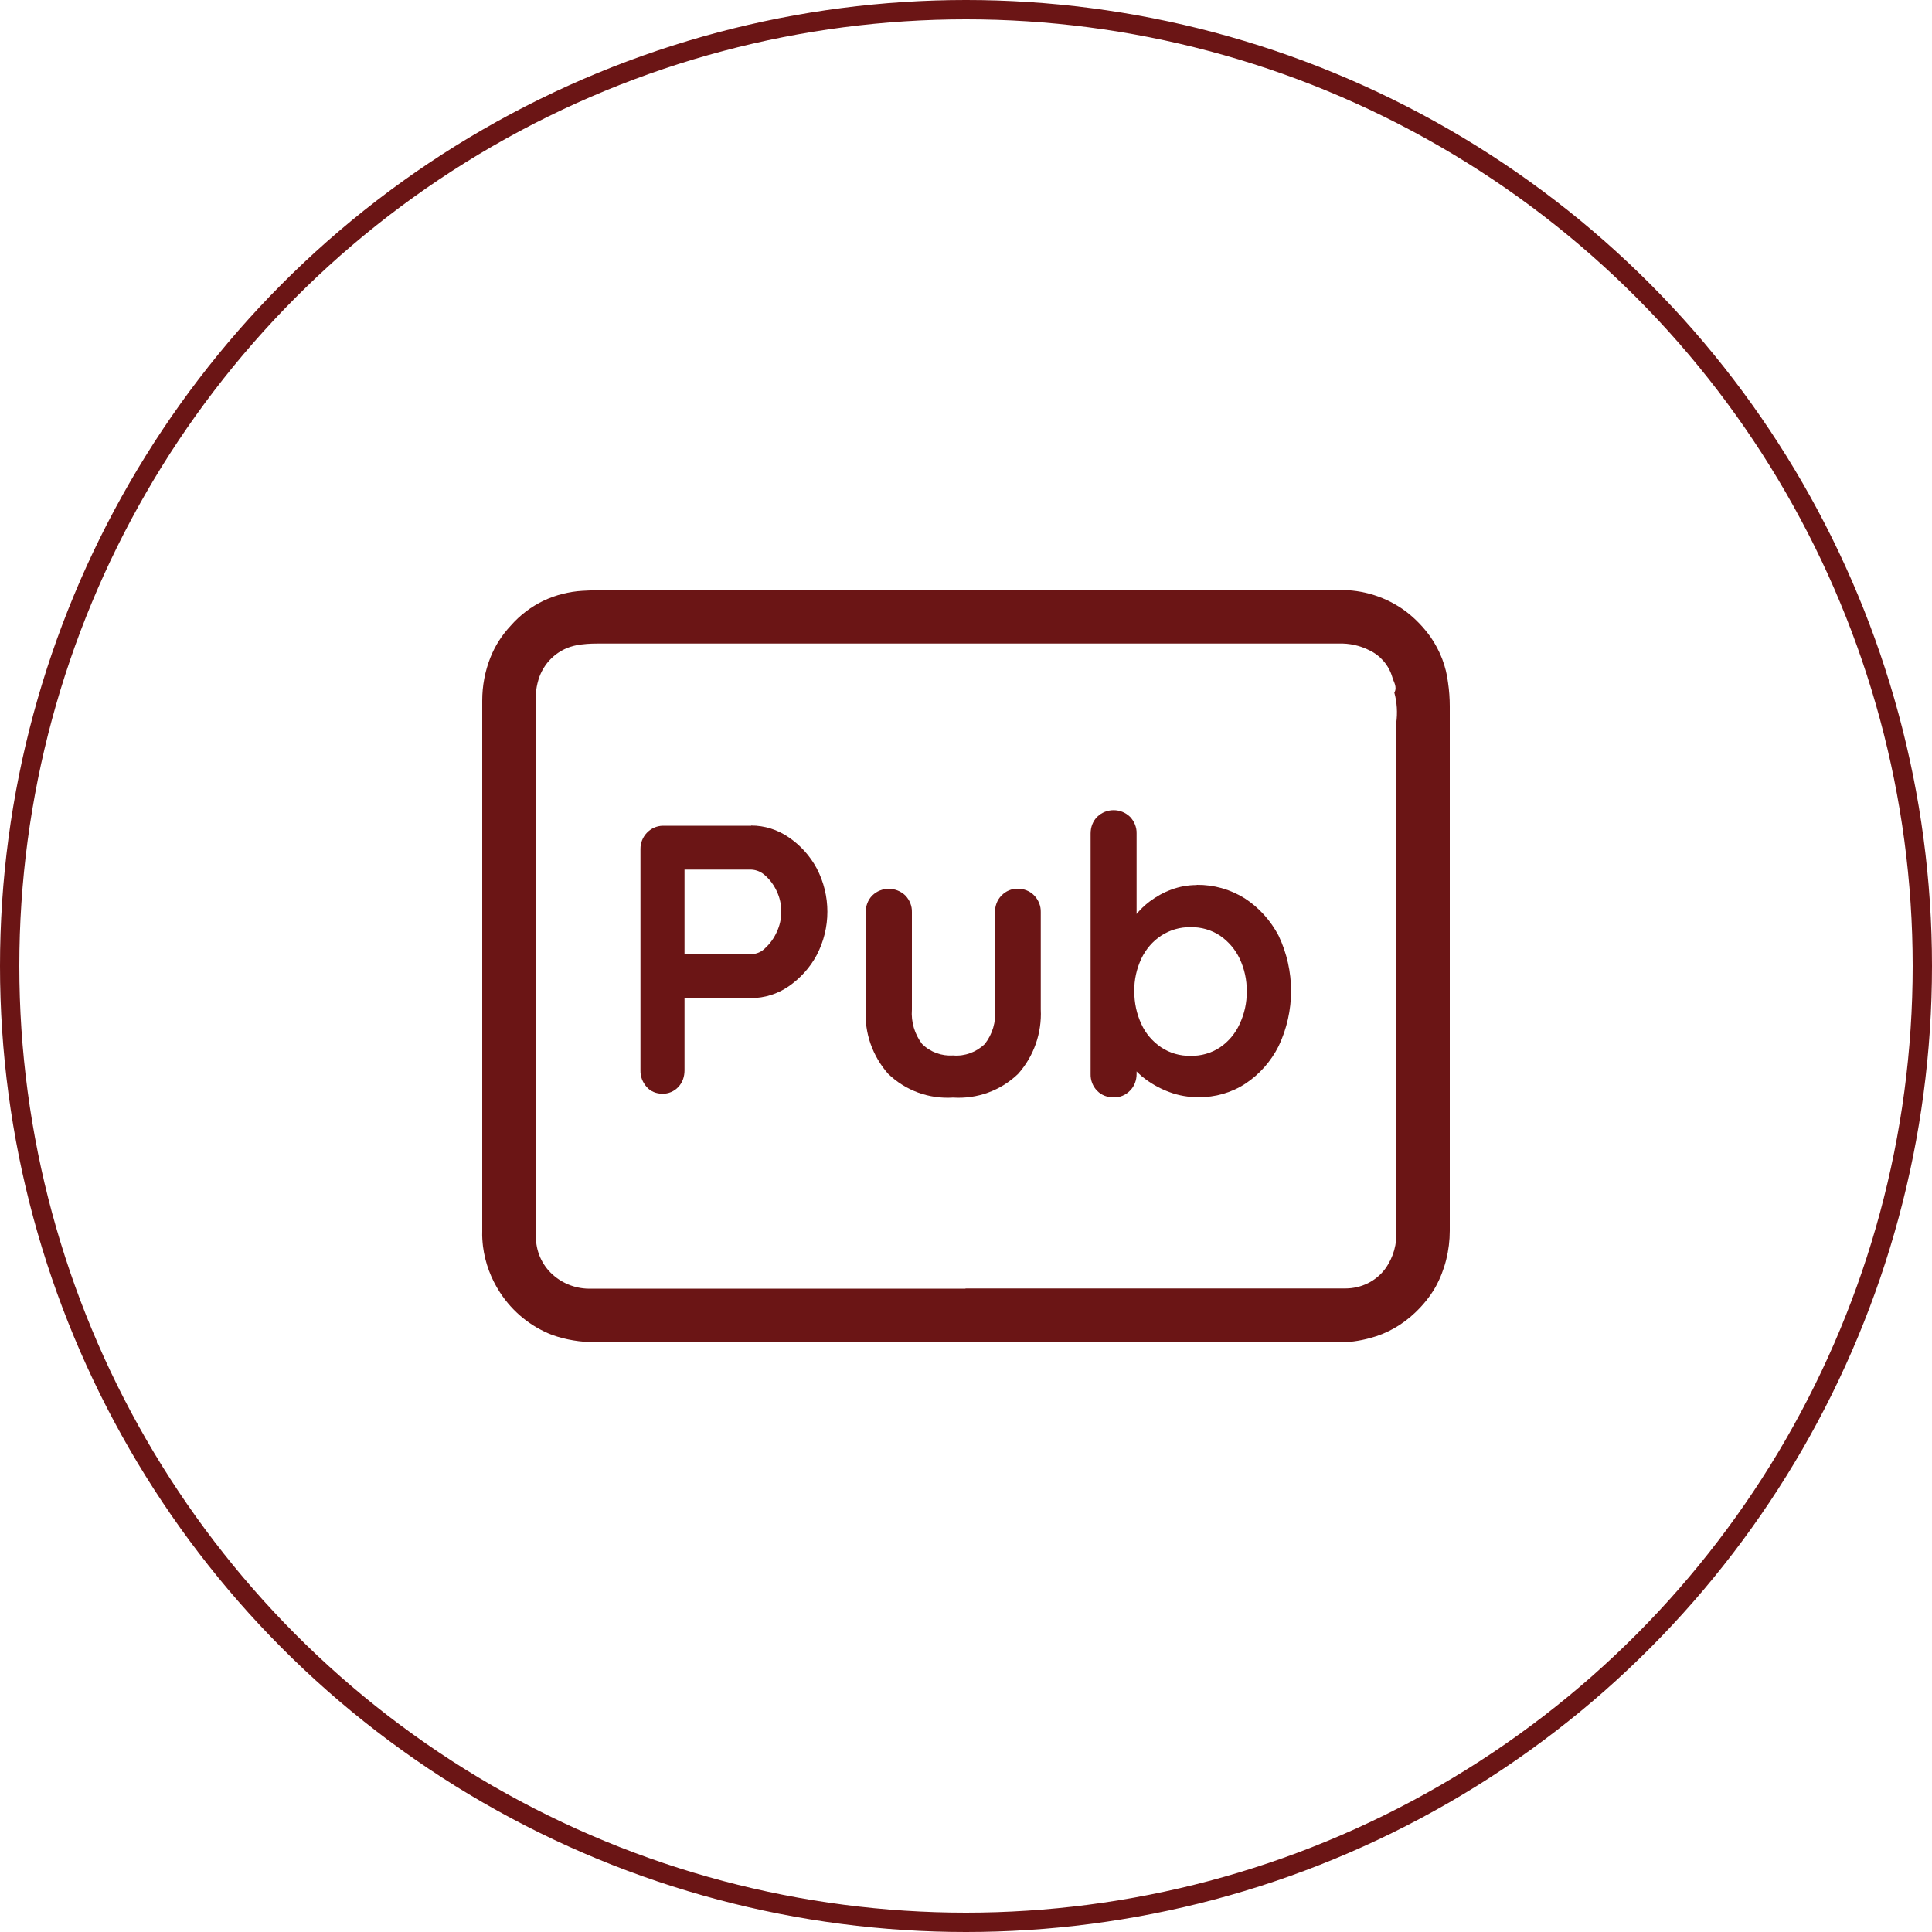 <?xml version="1.0" encoding="UTF-8"?>
<svg id="Calque_2" data-name="Calque 2" xmlns="http://www.w3.org/2000/svg" viewBox="0 0 100 100">
  <defs>
    <style>
      .cls-1, .cls-2 {
        fill: none;
      }

      .cls-1, .cls-3 {
        stroke-width: 0px;
      }

      .cls-2 {
        stroke: #6b1515;
      }

      .cls-3 {
        fill: #6b1515;
      }
    </style>
  </defs>
  <g id="Calque_1-2" data-name="Calque 1">
    <g id="Groupe_11" data-name="Groupe 11">
      <g id="Ellipse_4" data-name="Ellipse 4">
        <circle class="cls-1" cx="50" cy="50" r="50"/>
        <circle class="cls-2" cx="50" cy="50" r="49.5"/>
      </g>
      <g id="Groupe_8" data-name="Groupe 8">
        <path id="Tracé_91" data-name="Tracé 91" class="cls-3" d="M50.03,69.47c-6.41,0-12.83,0-19.24,0-.75,0-1.49-.12-2.2-.37-1.12-.43-2.06-1.2-2.71-2.2-.47-.72-.77-1.53-.88-2.38-.03-.26-.05-.52-.04-.78,0-9.16,0-18.32,0-27.48,0-.76.14-1.51.42-2.22.24-.61.6-1.17,1.05-1.65.48-.55,1.07-1,1.73-1.31.62-.29,1.3-.46,1.98-.5,1.63-.1,3.26-.04,4.89-.04,11.42,0,22.84,0,34.26,0,1.25-.03,2.47.36,3.47,1.1.5.38.94.84,1.3,1.35.48.7.79,1.5.89,2.34.06.41.09.82.09,1.23v27.14c0,1.02-.25,2.03-.74,2.92-.28.49-.64.93-1.05,1.32-.66.63-1.46,1.09-2.34,1.32-.55.15-1.12.23-1.68.22-6.4,0-12.8,0-19.19,0M49.98,66.69h19.66c.81,0,1.58-.37,2.06-1.02.42-.58.62-1.29.57-2.01,0-8.75,0-17.49,0-26.24.07-.53.04-1.06-.1-1.57.17-.3-.05-.57-.11-.82-.18-.6-.61-1.1-1.18-1.37-.49-.25-1.04-.37-1.6-.35H30.93c-.37,0-.74.02-1.1.09-.88.17-1.6.79-1.91,1.63-.16.45-.22.92-.18,1.39v27.58c-.01.74.3,1.46.85,1.96.56.51,1.29.77,2.04.74,6.45,0,12.89,0,19.34,0"/>
        <path id="Tracé_92" data-name="Tracé 92" class="cls-3" d="M38.88,42.73c.69,0,1.36.21,1.93.6.61.41,1.11.96,1.46,1.61.74,1.41.74,3.09,0,4.5-.35.65-.85,1.2-1.46,1.62-.57.39-1.24.6-1.93.6h-3.65l.2-.36v4.1c0,.32-.1.63-.32.86-.21.23-.52.36-.83.35-.31,0-.61-.12-.81-.35-.21-.24-.33-.54-.32-.86v-11.45c-.01-.65.51-1.2,1.16-1.21.02,0,.03,0,.05,0h4.52ZM38.88,49.39c.28-.01.54-.12.73-.32.25-.23.45-.51.59-.82.32-.67.32-1.46,0-2.13-.14-.3-.34-.58-.59-.8-.2-.19-.46-.3-.73-.31h-3.69l.24-.36v5.05l-.22-.32h3.67Z"/>
        <path id="Tracé_93" data-name="Tracé 93" class="cls-3" d="M52.68,46c.32,0,.63.12.85.35.22.23.35.54.34.86v5.04c.06,1.22-.36,2.42-1.17,3.33-.9.87-2.12,1.31-3.37,1.23-1.24.08-2.46-.36-3.36-1.23-.81-.92-1.23-2.11-1.16-3.33v-5.04c0-.32.11-.63.34-.86.47-.46,1.23-.46,1.71,0,.22.23.35.54.34.86v5.04c-.05.64.14,1.28.53,1.79.43.42,1.01.63,1.61.59.6.05,1.19-.17,1.63-.59.4-.51.59-1.15.53-1.79v-5.04c0-.32.11-.63.34-.86.22-.23.53-.36.85-.35"/>
        <path id="Tracé_94" data-name="Tracé 94" class="cls-3" d="M61.94,45.8c.88-.01,1.74.23,2.49.7.74.48,1.34,1.15,1.75,1.93.86,1.81.86,3.91,0,5.72-.4.79-.99,1.46-1.72,1.94-.72.47-1.57.71-2.43.7-.51,0-1.01-.08-1.49-.26-.44-.16-.85-.38-1.22-.65-.31-.22-.58-.49-.81-.8-.16-.19-.26-.43-.29-.68l.61-.26v1.45c0,.32-.11.63-.34.86-.22.23-.53.36-.85.35-.32,0-.63-.11-.85-.34-.23-.23-.35-.55-.34-.87v-12.45c0-.32.11-.63.34-.86.47-.46,1.23-.46,1.7,0,.22.23.35.54.34.86v5.04l-.34-.18c.03-.23.12-.45.28-.62.22-.28.47-.52.75-.73.34-.25.71-.46,1.1-.6.42-.16.87-.24,1.32-.24M61.63,47.99c-.54-.01-1.07.14-1.53.44-.44.29-.79.7-1.02,1.18-.25.53-.38,1.11-.37,1.7,0,.59.12,1.17.37,1.7.22.49.58.9,1.02,1.2.45.3.98.45,1.53.44.54.01,1.07-.14,1.52-.44.44-.3.79-.72,1.01-1.2.25-.53.38-1.11.37-1.7.01-.59-.12-1.17-.37-1.7-.23-.48-.58-.88-1.01-1.18-.45-.3-.98-.45-1.52-.44"/>
      </g>
    </g>
  </g>
</svg>